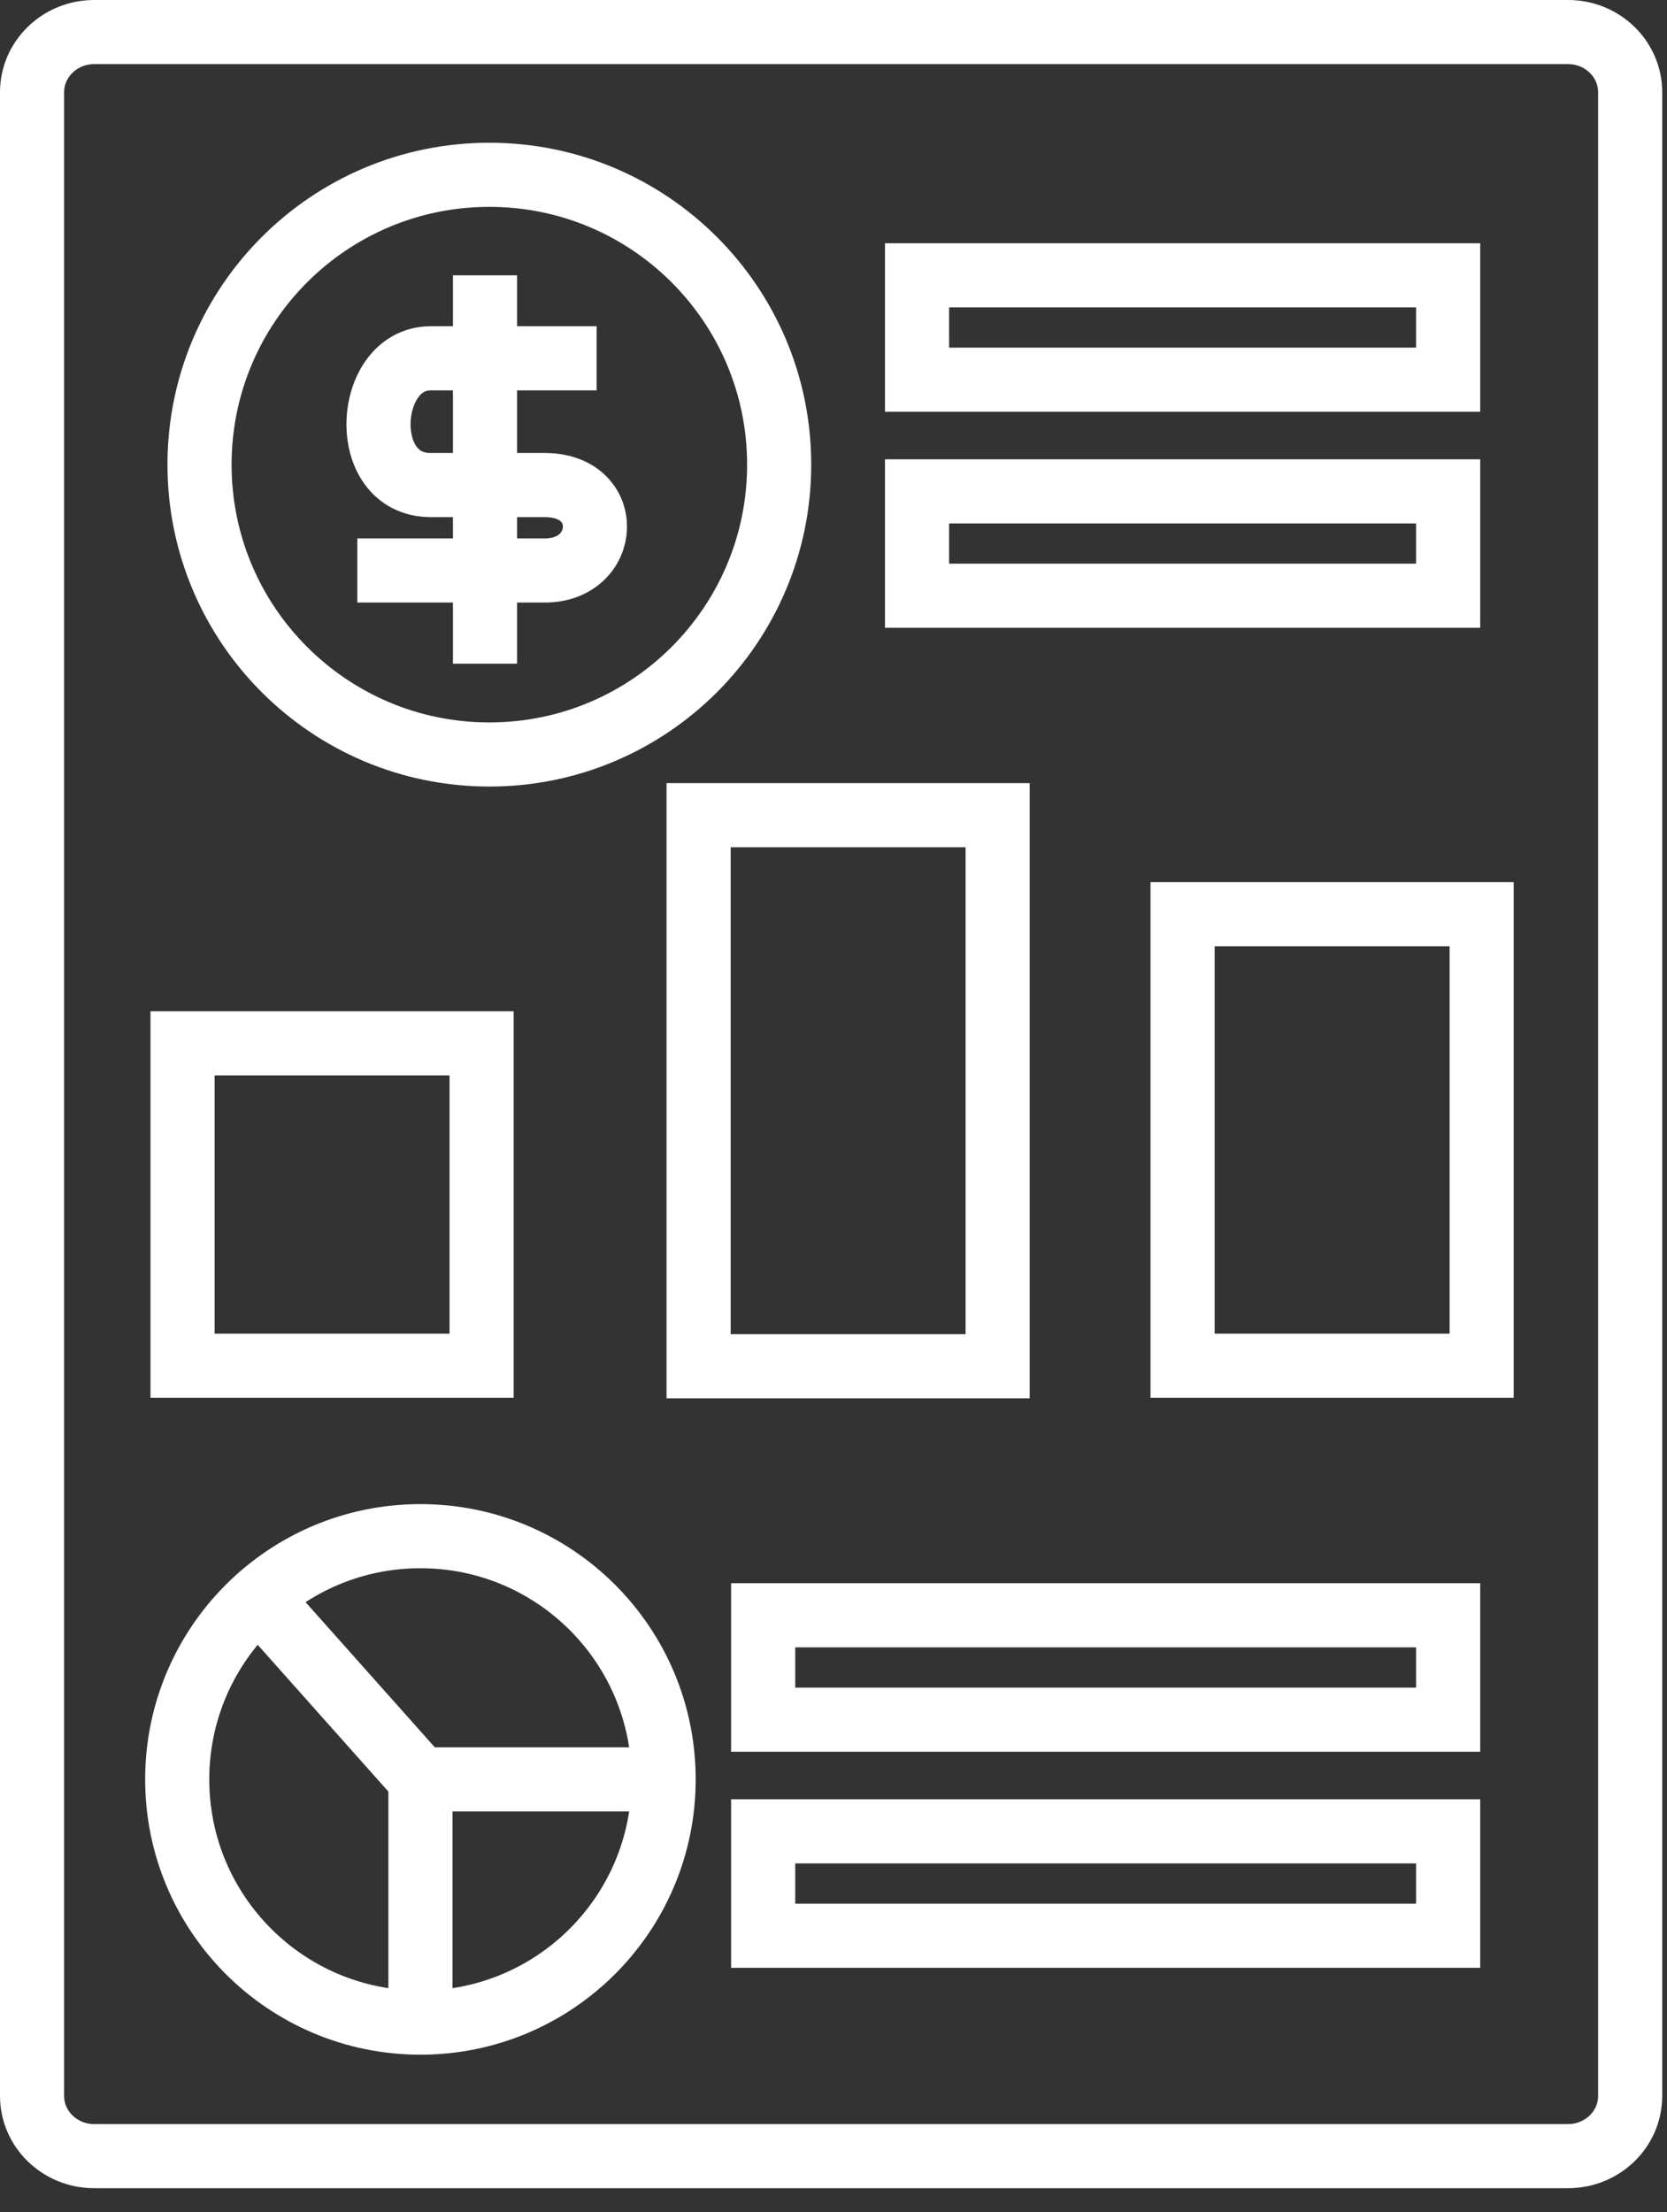 <svg xmlns="http://www.w3.org/2000/svg" width="52" height="69" viewBox="0 0 52 69" fill="none"><rect x="0" y="0" width="52" height="69" fill="#333333" stroke="none"/><g clip-path="url(#clip0_807_5354)"><path d="M48.913 1H2.938C1.868 1 1 1.841 1 2.878V65.374C1 66.411 1.868 67.251 2.938 67.251H48.913C49.984 67.251 50.851 66.411 50.851 65.374V2.878C50.851 1.841 49.984 1 48.913 1Z" stroke="white" stroke-width="2" stroke-miterlimit="22.926"></path><path d="M45.173 8.587H28.606V11.843H45.173V8.587Z" stroke="white" stroke-width="2" stroke-miterlimit="22.926"></path><path d="M45.173 15.326H28.606V18.581H45.173V15.326Z" stroke="white" stroke-width="2" stroke-miterlimit="22.926"></path><path d="M45.173 50.382H23.806V53.638H45.173V50.382Z" stroke="white" stroke-width="2" stroke-miterlimit="22.926"></path><path d="M45.173 57.121H23.806V60.377H45.173V57.121Z" stroke="white" stroke-width="2" stroke-miterlimit="22.926"></path><path d="M13.115 63.087C17.305 63.087 20.701 59.691 20.701 55.501C20.701 51.31 17.305 47.914 13.115 47.914C8.925 47.914 5.528 51.31 5.528 55.501C5.528 59.691 8.925 63.087 13.115 63.087Z" stroke="white" stroke-width="2" stroke-miterlimit="22.926"></path><path d="M8.072 49.837L13.115 55.5H20.701" stroke="white" stroke-width="2" stroke-miterlimit="22.926"></path><path d="M13.115 55.5V63.087" stroke="white" stroke-width="2" stroke-miterlimit="22.926"></path><path d="M15.023 32.543H5.694V42.598H15.023V32.543Z" stroke="white" stroke-width="2" stroke-miterlimit="22.926"></path><path d="M31.12 25.426H21.792V42.614H31.12V25.426Z" stroke="white" stroke-width="2" stroke-miterlimit="22.926"></path><path d="M46.218 28.515H36.889V42.598H46.218V28.515Z" stroke="white" stroke-width="2" stroke-miterlimit="22.926"></path><path d="M15.265 23.533C20.258 23.533 24.305 19.485 24.305 14.492C24.305 9.5 20.258 5.452 15.265 5.452C10.272 5.452 6.224 9.5 6.224 14.492C6.224 19.485 10.272 23.533 15.265 23.533Z" stroke="white" stroke-width="2" stroke-miterlimit="22.926"></path><path d="M15.129 8.587V20.701" stroke="white" stroke-width="2" stroke-miterlimit="22.926"></path><path d="M11.146 17.794H16.991C19.005 17.794 19.157 15.129 16.991 15.129H13.433C11.146 15.129 11.388 11.176 13.433 11.176H18.611" stroke="white" stroke-width="2" stroke-miterlimit="22.926"></path></g><defs><clipPath id="clip0_807_5354"><rect width="52" height="69" fill="white"></rect></clipPath></defs></svg>